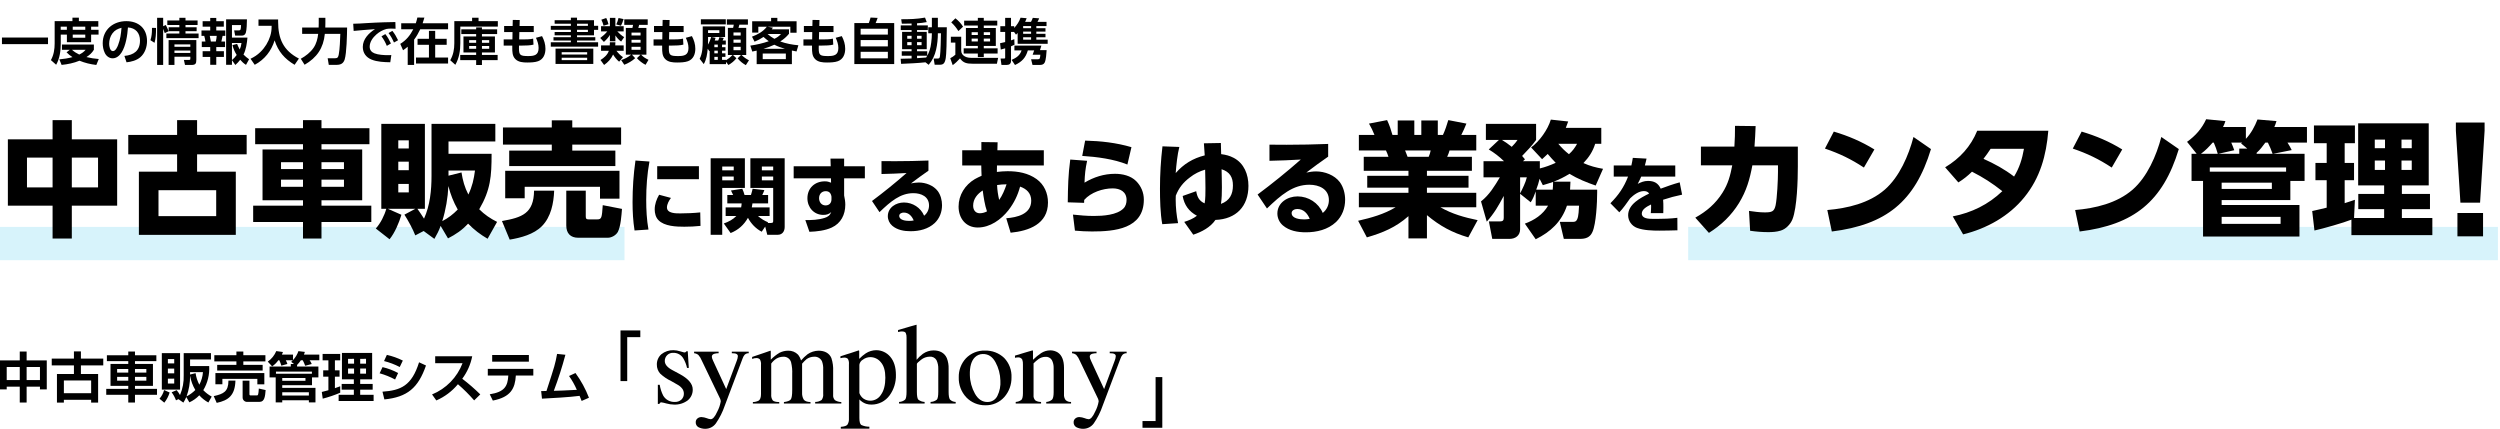 <svg width="1201" height="206" viewBox="0 0 1201 206" fill="none" xmlns="http://www.w3.org/2000/svg">
<path d="M0.936 18.029H23.064V21.197H0.936V18.029ZM26.256 10.157H34.8V8.501H37.896V10.157H47.232V12.797H43.776V14.309H47.352V16.613H43.776V20.261H32.136V16.613H29.184V21.029C29.184 24.413 28.68 28.133 26.976 31.109L24.456 28.877C25.824 26.429 26.256 23.669 26.256 20.885V10.157ZM32.112 12.797H29.16V14.309H32.112V12.797ZM40.968 12.797H34.944V14.309H40.968V12.797ZM40.968 16.613H34.944V18.125H40.968V16.613ZM33.552 23.909H29.76V21.389H45.096V23.909C44.16 25.469 43.032 26.453 41.52 27.413C43.536 27.917 45.384 28.181 47.448 28.349L46.272 31.205C43.416 30.869 40.848 30.245 38.184 29.165C35.448 30.293 32.52 30.893 29.592 31.181L28.512 28.517C30.72 28.325 32.688 28.013 34.824 27.437C33.72 26.717 32.88 26.093 31.968 25.133L33.552 23.909ZM34.56 23.909C35.664 24.893 36.744 25.565 38.064 26.213C39.36 25.565 40.2 25.013 41.136 23.909H34.56ZM60.792 29.933L59.76 26.861C64.32 26.429 67.248 24.365 67.248 19.493C67.248 15.821 65.136 13.421 61.464 13.181C61.224 16.877 60.432 22.013 58.416 25.181C57.456 26.693 56.016 28.013 54.096 28.013C52.488 28.013 51.072 26.933 50.376 25.493C49.656 24.029 49.344 22.397 49.344 20.765C49.344 14.237 54.408 10.157 60.672 10.157C66.6 10.157 70.632 13.685 70.632 19.733C70.632 22.589 69.624 25.613 67.392 27.509C65.568 29.045 63.096 29.693 60.792 29.933ZM58.368 13.349C56.496 13.877 55.176 14.453 53.976 16.085C52.944 17.501 52.44 19.301 52.44 21.053C52.44 22.157 52.8 24.557 54.24 24.557C55.512 24.557 56.352 22.637 56.736 21.629C57.816 18.797 58.128 16.325 58.368 13.349ZM78.384 13.829V31.205H75.48V8.549H78.384V12.605L79.632 12.005C80.16 12.941 80.616 13.997 81 15.005L79.152 15.917C78.912 15.125 78.696 14.573 78.384 13.829ZM86.16 8.549H89.112V9.821H94.92V12.005H89.112V13.109H94.464V14.981H89.112V16.109H95.4V18.317H79.92V16.109H86.16V14.981H81.024V13.109H86.16V12.005H80.376V9.821H86.16V8.549ZM73.008 13.373L74.952 13.421V14.045C74.952 16.109 74.832 18.605 74.232 20.573L72.264 19.301C72.84 17.621 73.008 15.845 73.008 14.069V13.373ZM94.32 19.253V28.661C94.32 30.653 93.912 31.205 91.824 31.205H88.872L88.344 28.781H90.864C91.44 28.781 91.44 28.541 91.44 28.061V27.245H83.808V31.205H81V19.253H94.32ZM91.44 21.341H83.808V22.469H91.44V21.341ZM91.44 24.269H83.808V25.421H91.44V24.269ZM100.992 8.621H103.896V10.181H107.52V12.821H103.896V14.621H108.24V17.237H106.944C106.752 18.197 106.584 19.013 106.344 19.949H108.12V22.613H103.896V24.605H107.568V27.341H103.896V31.133H100.992V27.341H97.344V24.605H100.992V22.613H96.936V19.949H98.688C98.568 19.085 98.376 18.077 98.112 17.237H96.792V14.621H100.992V12.821H97.344V10.181H100.992V8.621ZM111.432 28.901V31.133H108.624V9.293H118.632C118.632 10.661 118.512 14.621 118.08 15.773C117.744 16.685 117.12 17.117 116.136 17.117H112.968L112.488 14.597H114.744C115.56 14.597 115.728 14.333 115.8 12.029H111.432V18.077H118.872C118.656 20.669 118.176 23.909 116.976 26.213C117.816 27.077 118.68 27.773 119.664 28.469L118.176 31.157C117.072 30.461 116.256 29.717 115.392 28.709C114.696 29.669 113.928 30.413 113.064 31.205L111.432 28.901ZM104.112 17.237H100.776C100.968 18.149 101.16 19.037 101.304 19.949H103.68C103.896 19.061 104.04 18.149 104.112 17.237ZM111.432 28.853C112.368 28.061 112.992 27.413 113.712 26.405C112.728 24.845 112.128 23.453 111.672 21.677L113.904 21.101C114.288 22.037 114.672 22.877 115.176 23.789C115.632 22.685 115.872 21.845 116.016 20.645H111.432V28.853ZM124.176 9.341H133.608V10.373C133.608 18.581 136.056 24.245 143.592 28.133L141.528 31.133C136.728 28.277 133.632 24.749 131.928 19.397C130.296 24.557 127.152 28.565 122.376 31.133L120.36 28.229C122.208 27.317 123.576 26.453 125.088 24.989C127.272 22.877 128.904 20.213 129.816 17.309C130.344 15.605 130.488 14.309 130.488 12.389H124.176V9.341ZM152.856 16.277H145.152V13.229H153.072C153.12 12.533 153.12 11.861 153.12 11.165V8.549H156.312V11.237C156.312 11.885 156.288 12.557 156.264 13.229H166.752C166.704 16.781 166.536 25.493 165.576 28.589C164.952 30.533 163.632 31.157 161.664 31.157H157.944L157.416 27.989H160.944C162.216 27.989 162.48 27.485 162.744 26.141C163.224 23.669 163.416 18.917 163.488 16.277H156.048C155.376 23.117 152.232 27.677 146.328 31.109L144.504 28.229C146.88 26.885 149.088 25.229 150.648 22.949C151.992 20.981 152.592 18.605 152.856 16.277ZM169.68 11.405C171.864 11.405 174.024 11.213 176.184 11.093C178.944 10.949 181.704 10.781 184.464 10.709C186.288 10.661 188.112 10.637 189.936 10.589L190.032 13.805C189.312 13.781 188.592 13.733 187.872 13.733C187.08 13.733 186.48 13.781 185.688 13.901C183.792 14.405 182.304 15.269 180.816 16.541C179.112 18.053 177.6 20.093 177.6 22.445C177.6 24.005 178.464 25.061 179.88 25.613C181.728 26.357 184.464 26.501 186.432 26.501C186.96 26.501 187.464 26.477 187.992 26.453L187.488 29.909C184.56 29.861 181.224 29.741 178.464 28.613C175.848 27.533 174.288 25.421 174.288 22.541C174.288 18.797 177.168 15.893 180.144 13.997C178.296 14.117 176.472 14.285 174.624 14.429C173.04 14.549 171.48 14.669 169.896 14.861L169.68 11.405ZM186.648 15.869L188.496 14.837C189.672 16.277 190.416 17.669 191.232 19.325L189.264 20.429C188.472 18.629 187.824 17.453 186.648 15.869ZM183.264 17.453L185.112 16.373C186.24 17.765 187.032 19.277 187.8 20.885L185.832 22.037C185.088 20.261 184.416 19.013 183.264 17.453ZM195.864 22.445C195.096 23.093 194.472 23.573 193.632 24.149L192.288 21.077C195.168 19.301 196.992 17.021 198.552 14.045H192.744V11.165H199.752C200.088 10.229 200.28 9.389 200.496 8.429L203.88 8.453C203.64 9.365 203.352 10.277 203.04 11.165H215.256V14.045H201.888C201.048 15.797 200.112 17.501 198.936 19.061V31.205H195.864V22.445ZM214.584 18.653V21.509H209.064V27.653H215.256V30.533H199.848V27.653H206.064V21.509H200.592V18.653H206.064V14.837H209.064V18.653H214.584ZM239.16 12.773H221.136V20.765C221.136 24.365 220.56 27.989 218.736 31.133L216.288 28.925C217.776 26.405 218.256 23.645 218.256 20.741V10.157H226.8V8.525H229.896V10.157H239.16V12.773ZM238.824 14.093V16.373H231.528V17.525H237.768V25.205H231.528V26.405H239.064V28.877H231.528V31.229H228.744V28.877H221.088V26.405H228.744V25.205H222.648V17.525H228.744V16.373H221.616V14.093H228.744V13.157H231.528V14.093H238.824ZM228.744 19.277H225.384V20.573H228.744V19.277ZM235.008 19.277H231.528V20.573H235.008V19.277ZM228.744 22.109H225.384V23.429H228.744V22.109ZM235.008 22.109H231.528V23.429H235.008V22.109ZM249.6 12.485H256.416V15.389H249.504L249.408 18.941H250.848C252.408 18.941 254.664 18.941 256.128 18.557L256.296 21.437C254.904 21.845 252.384 21.893 250.896 21.893H249.336C249.312 22.301 249.312 22.733 249.312 23.165C249.312 26.477 249.888 26.933 253.704 26.933C256.68 26.933 258.744 26.525 258.744 23.021C258.744 21.317 258.168 19.685 257.472 18.149L260.4 17.357C261.408 19.277 262.032 21.221 262.032 23.429C262.032 26.021 261.096 28.445 258.504 29.405C257.04 29.957 254.856 30.029 253.296 30.029C251.28 30.029 249.072 29.885 247.584 28.397C246.12 26.933 246.096 24.893 246.096 22.949V21.893H241.968V18.941H246.168L246.216 15.389H242.184V12.485H246.264L246.336 9.581L249.672 9.605L249.6 12.485ZM266.448 9.701H274.248V8.477H277.2V9.701H285.36V12.389H287.352V14.357H285.36V16.973H277.2V17.861H285.984V19.469H277.2V20.309H287.328V22.421H264.6V20.309H274.248V19.469H265.896V17.861H274.248V16.973H266.448V15.365H274.248V14.309H264.6V12.413H274.248V11.405H266.448V9.701ZM282.432 11.405H277.2V12.437H282.432V11.405ZM282.432 14.309H277.2V15.365H282.432V14.309ZM266.88 23.357H285.024V30.725H266.88V23.357ZM269.832 25.085V26.189H282.072V25.085H269.832ZM269.832 27.725V28.901H282.072V27.725H269.832ZM292.992 16.781C292.176 18.149 291.288 19.085 290.112 20.141L288.36 18.245C289.632 17.309 290.76 16.325 291.744 15.077H288.744V12.581H292.992V8.573H295.632V12.581H299.616V15.077H296.544C297.528 16.133 298.608 17.093 299.856 17.837L298.392 19.973C297.24 19.157 296.424 18.197 295.632 17.021V19.829H292.992V16.781ZM291.24 8.645C291.72 9.629 292.08 10.589 292.32 11.645L289.944 12.365C289.632 11.141 289.416 10.589 288.888 9.461L291.24 8.645ZM299.568 9.173C299.208 10.301 298.872 11.333 298.32 12.365L296.064 11.741C296.544 10.685 296.88 9.773 297.144 8.645L299.568 9.173ZM303.192 26.261H300.648V13.421H303.816C303.96 12.893 304.032 12.485 304.128 11.933H299.904V9.293H311.16V11.933H307.056C306.936 12.437 306.816 12.941 306.648 13.421H310.536V26.261H307.992C309.168 27.509 310.032 27.989 311.544 28.733L310.128 31.133C308.832 30.557 306.888 29.021 305.976 27.941L307.728 26.261H303.576L305.136 27.941C303.72 29.285 301.728 30.413 299.904 31.109L298.416 28.877C300.096 28.301 301.848 27.437 303.192 26.261ZM307.728 15.677H303.384V17.045H307.728V15.677ZM307.728 19.109H303.384V20.501H307.728V19.109ZM294.528 26.189C293.568 28.325 292.104 29.885 290.208 31.205L288.48 28.829C290.184 27.773 291.864 26.357 292.488 24.389H288.744V21.821H292.92C292.968 21.317 292.992 20.813 292.992 20.309H295.632C295.632 20.813 295.608 21.317 295.56 21.821H299.616V24.389H296.136C297.024 25.565 298.032 26.645 299.28 27.461L297.432 29.645C296.28 28.685 295.32 27.485 294.528 26.189ZM307.728 22.493H303.384V23.933H307.728V22.493ZM321.6 12.485H328.416V15.389H321.504L321.408 18.941H322.848C324.408 18.941 326.664 18.941 328.128 18.557L328.296 21.437C326.904 21.845 324.384 21.893 322.896 21.893H321.336C321.312 22.301 321.312 22.733 321.312 23.165C321.312 26.477 321.888 26.933 325.704 26.933C328.68 26.933 330.744 26.525 330.744 23.021C330.744 21.317 330.168 19.685 329.472 18.149L332.4 17.357C333.408 19.277 334.032 21.221 334.032 23.429C334.032 26.021 333.096 28.445 330.504 29.405C329.04 29.957 326.856 30.029 325.296 30.029C323.28 30.029 321.072 29.885 319.584 28.397C318.12 26.933 318.096 24.893 318.096 22.949V21.893H313.968V18.941H318.168L318.216 15.389H314.184V12.485H318.264L318.336 9.581L321.672 9.605L321.6 12.485ZM336.696 9.269H348.672V11.717H336.696V9.269ZM343.368 19.469H345.024C345.312 18.821 345.408 18.557 345.6 17.861L347.712 18.221C347.544 18.653 347.352 19.061 347.136 19.469H348.672V21.413H346.872V22.661H348.504V24.341H346.872V25.613H348.504V27.317H346.872V28.757H348.768V28.949C350.064 28.157 350.856 27.533 351.912 26.429H349.68V13.397H352.176C352.344 12.821 352.416 12.437 352.488 11.861H349.176V9.293H359.304V11.861H355.2C355.08 12.389 354.936 12.893 354.768 13.397H358.488V26.429H356.256C357.36 27.485 358.416 28.301 359.808 28.949L358.296 31.301C356.568 30.317 355.656 29.501 354.336 28.037L355.968 26.429H352.128L353.784 27.989C352.608 29.405 351.528 30.293 349.944 31.229L348.768 29.693V30.821H340.92V24.413C340.872 24.485 340.824 24.533 340.776 24.605L339.984 23.405C339.744 25.949 339.408 28.541 338.088 30.797L336.12 28.253C337.512 25.517 337.584 22.445 337.584 19.445V12.677H348.336V17.765H341.688L343.752 18.173C343.632 18.605 343.512 19.037 343.368 19.469ZM345.576 14.501H340.152V15.869H345.576V14.501ZM355.824 15.605H352.368V17.069H355.824V15.605ZM341.664 17.765H340.152V19.517C340.152 20.141 340.128 20.789 340.104 21.437C340.824 20.237 341.256 19.085 341.664 17.765ZM355.824 19.037H352.368V20.525H355.824V19.037ZM344.832 21.413H343.176V22.661H344.832V21.413ZM355.824 22.493H352.368V24.125H355.824V22.493ZM344.832 24.341H343.176V25.613H344.832V24.341ZM344.832 27.317H343.176V28.757H344.832V27.317ZM374.832 19.925C377.664 20.933 380.544 21.485 383.544 21.749L382.656 24.725C381.912 24.581 381.144 24.437 380.424 24.269V30.821H363.504V24.317C362.808 24.461 362.088 24.629 361.392 24.773L360.456 21.917C363.456 21.485 366.432 20.813 369.312 19.805C368.424 19.157 367.608 18.461 366.792 17.741C365.28 18.749 364.152 19.325 362.496 20.021L361.248 17.621C363.984 16.589 366.576 15.221 368.376 12.845H364.296V15.653H361.344V10.229H370.44V8.573H373.44V10.229H382.68V15.725H379.68V12.845H368.736L371.328 13.301C371.136 13.565 370.944 13.829 370.728 14.093H379.032V16.229C377.808 17.717 376.464 18.869 374.832 19.925ZM372.024 18.653C373.344 18.005 374.184 17.429 375.192 16.349H368.76C369.816 17.285 370.752 17.957 372.024 18.653ZM372 21.485C370.464 22.229 368.4 22.973 366.744 23.453H377.112C375.288 22.901 373.704 22.373 372 21.485ZM377.52 25.733H366.408V28.421H377.52V25.733ZM393.6 12.485H400.416V15.389H393.504L393.408 18.941H394.848C396.408 18.941 398.664 18.941 400.128 18.557L400.296 21.437C398.904 21.845 396.384 21.893 394.896 21.893H393.336C393.312 22.301 393.312 22.733 393.312 23.165C393.312 26.477 393.888 26.933 397.704 26.933C400.68 26.933 402.744 26.525 402.744 23.021C402.744 21.317 402.168 19.685 401.472 18.149L404.4 17.357C405.408 19.277 406.032 21.221 406.032 23.429C406.032 26.021 405.096 28.445 402.504 29.405C401.04 29.957 398.856 30.029 397.296 30.029C395.28 30.029 393.072 29.885 391.584 28.397C390.12 26.933 390.096 24.893 390.096 22.949V21.893H385.968V18.941H390.168L390.216 15.389H386.184V12.485H390.264L390.336 9.581L393.672 9.605L393.6 12.485ZM410.424 11.069H417.384C417.72 10.181 417.96 9.341 418.224 8.429L421.608 8.597C421.392 9.269 420.96 10.469 420.648 11.069H429.576V30.773H410.424V11.069ZM426.528 13.805H413.448V16.637H426.528V13.805ZM426.528 19.253H413.448V22.277H426.528V19.253ZM426.528 24.893H413.448V28.013H426.528V24.893ZM444.6 29.933C440.712 30.341 436.8 30.509 432.888 30.677L432.672 28.205H433.512C435 28.205 436.464 28.133 437.928 28.085V26.765H433.2V24.629H437.928V23.645H433.368V15.317H437.928V14.429H432.72V12.197H437.928V11.309C436.656 11.357 435.384 11.381 434.112 11.381H433.248L432.936 9.245C436.92 9.245 440.448 9.173 444.384 8.453L445.2 10.613C443.664 10.949 442.104 11.093 440.544 11.189V12.197H445.728V14.429H440.544V15.317H445.2V23.645H440.544V24.629H445.44V26.765H440.544V27.941C442.008 27.821 443.472 27.773 444.936 27.629C446.448 25.253 447.024 23.237 447.36 20.477C447.552 18.989 447.672 17.501 447.672 15.989H445.944V13.085H447.672V8.549H450.552V13.085H454.848C454.848 16.109 454.752 19.157 454.704 22.205C454.68 23.429 454.632 24.653 454.536 25.877C454.44 27.173 454.344 28.685 453.792 29.861C453.288 30.917 452.448 31.109 451.368 31.109H449.016L448.536 28.133H450.384C451.32 28.133 451.416 27.797 451.56 26.957C451.848 25.253 452.016 18.101 452.04 15.989H450.552C450.552 18.605 450.288 21.269 449.712 23.813C449.112 26.501 447.936 29.045 446.136 31.133L444.6 29.933ZM437.928 17.189H435.84V18.605H437.928V17.189ZM442.728 17.189H440.544V18.605H442.728V17.189ZM437.928 20.237H435.84V21.701H437.928V20.237ZM442.728 20.237H440.544V21.701H442.728V20.237ZM463.176 9.917H469.752V8.573H472.608V9.917H479.088V12.269H472.608V13.445H478.392V22.061H472.608V23.213H479.256V25.709H472.608V27.413H469.752V25.709H462.96V23.213H469.752V22.061H464.016V13.445H469.752V12.269H463.176V9.917ZM458.976 8.789C460.416 9.893 461.688 11.261 462.648 12.821L460.416 14.933C459.408 13.325 458.376 12.029 456.984 10.757L458.976 8.789ZM469.752 15.461H466.776V16.805H469.752V15.461ZM475.632 15.461H472.608V16.805H475.632V15.461ZM478.92 30.605H467.184C464.592 30.605 462.792 30.317 461.184 28.061C460.248 29.141 458.832 30.485 457.68 31.301L456.504 27.965C457.344 27.533 458.28 26.933 458.952 26.285V20.453H456.792V17.645H461.76V24.245C461.76 25.565 462.384 26.501 463.536 27.125C464.616 27.701 465.72 27.797 466.92 27.797H479.496L478.92 30.605ZM469.752 18.557H466.776V19.925H469.752V18.557ZM475.632 18.557H472.608V19.925H475.632V18.557ZM482.88 20.213V15.341H480.552V12.581H482.88V8.573H485.688V12.581H487.224V13.445C488.592 11.933 489.6 10.445 490.272 8.501L493.2 8.741C492.984 9.341 492.768 9.917 492.48 10.493H495.288C495.6 9.989 495.96 9.149 496.152 8.573L499.224 8.813C498.984 9.389 498.72 9.965 498.408 10.493H502.752V12.509H497.856V13.541H502.248V15.197H497.856V16.253H502.248V17.909H497.856V19.061H503.304V21.029H488.88V15.845C488.616 16.133 488.352 16.397 488.088 16.661L487.152 15.341H485.688V19.397C486.216 19.205 486.744 19.013 487.272 18.821L487.368 21.485C486.816 21.773 486.264 22.013 485.688 22.253V29.333C485.688 30.557 484.896 31.181 483.744 31.181H481.104L480.672 28.109H482.376C482.832 28.109 482.88 27.989 482.88 27.581V23.213C482.184 23.429 481.464 23.621 480.768 23.813L480.432 20.765C481.248 20.597 482.088 20.429 482.88 20.213ZM495.336 12.509H491.52V13.541H495.336V12.509ZM495.336 15.197H491.52V16.253H495.336V15.197ZM495.336 17.909H491.52V19.061H495.336V17.909ZM500.28 21.917L499.608 24.077H502.8C502.68 25.661 502.536 28.685 501.864 30.053C501.456 30.869 500.64 31.181 499.752 31.181H496.008L495.336 28.469H498.624C499.584 28.469 499.632 27.965 499.776 26.309H496.08L496.824 24.197H493.776C492.768 27.749 490.92 29.669 487.608 31.229L485.976 28.781C488.232 27.773 489.984 26.645 490.776 24.197H487.32V21.917H500.28Z" fill="black"/>
<path opacity="0.2" d="M1200 109H811V125H1200V109Z" fill="#38C6ED"/>
<path opacity="0.2" d="M300 109H0V125H300V109Z" fill="#38C6ED"/>
<path d="M3.78 66.937H25.26V57.697H34.5V66.937H56.28V98.797H34.5V114.577H25.26V98.797H3.78V66.937ZM25.26 75.697H12.96V90.037H25.26V75.697ZM47.1 75.697H34.5V90.037H47.1V75.697ZM61.62 64.837H85.08V57.697H94.68V64.837H118.5V74.137H94.68V82.477H113.28V112.837H66.72V82.477H85.08V74.137H61.62V64.837ZM76.14 91.357V103.837H103.86V91.357H76.14ZM177.48 69.277H154.44V71.797H174V96.217H154.44V98.797H178.38V106.657H154.44V114.577H145.56V106.657H121.62V98.797H145.56V96.217H126.12V71.797H145.56V69.277H122.58V61.597H145.56V57.697H154.44V61.597H177.48V69.277ZM145.56 77.917H135V81.217H145.56V77.917ZM165.24 77.917H154.44V81.217H165.24V77.917ZM145.56 86.317H135V89.737H145.56V86.317ZM165.24 86.317H154.44V89.737H165.24V86.317ZM203.52 110.977L199.5 113.077C198.36 110.077 196.02 105.817 194.28 103.117L199.56 100.297H186.3L192.84 103.177C191.7 107.017 189.66 111.877 187.14 114.937L180.54 109.777C182.82 107.257 184.68 103.537 185.58 100.297H183.18V59.497H204.12V100.297H200.52C201.6 101.857 202.68 103.417 203.7 105.037C206.58 98.737 207.3 91.357 207.3 84.457V59.497H237.96V67.957H215.46V73.897H236.16C236.16 84.697 235.68 91.177 230.22 100.537C232.8 103.117 235.56 104.977 238.8 106.597L234.24 114.697C230.64 112.597 227.82 110.437 224.88 107.437C222 110.557 218.94 112.597 215.22 114.517L211.68 108.517C210.84 110.857 209.88 112.657 208.68 114.757L203.52 110.977ZM196.38 67.417H191.34V71.317H196.38V67.417ZM196.38 77.677H191.34V81.757H196.38V77.677ZM215.46 81.937V84.397L221.7 82.837C222.3 86.677 223.2 89.977 225 93.457C226.86 89.617 227.64 86.077 228.18 81.937H215.46ZM196.38 88.357H191.34V92.437H196.38V88.357ZM215.4 89.377C215.16 94.897 214.14 100.897 212.46 106.237C215.34 104.737 217.62 102.997 219.9 100.657C217.86 97.057 216.42 93.397 215.4 89.377ZM241.62 61.237H265.08V57.817H274.92V61.237H298.38V69.457H274.92V72.337H295.62V79.777H244.62V72.337H265.08V69.457H241.62V61.237ZM242.7 82.057H297.6V95.437H288.24V89.737H252.06V95.257H242.7V82.057ZM266.22 91.597C265.98 97.597 264.72 104.197 260.34 108.637C256.44 112.597 250.2 114.217 244.86 115.117L241.14 106.177C250.74 104.497 256.44 102.577 256.56 91.597H266.22ZM298.8 100.357C298.56 103.417 298.2 108.757 296.82 111.397C295.92 113.017 293.82 114.217 291.96 114.217H277.8C274.02 114.217 272.04 112.057 272.04 108.337V91.597H281.4V103.837C281.4 104.977 281.58 105.397 282.78 105.397H286.86C289.08 105.397 289.14 104.557 289.56 98.557L298.8 100.357Z" fill="black"/>
<path d="M305.28 77.117L312 77.597C310.88 83.637 310.44 89.837 310.44 95.997C310.44 100.757 310.68 105.557 311.52 110.277L304.84 110.717C304.12 106.197 303.88 101.677 303.88 97.117C303.88 90.437 304.32 83.757 305.28 77.117ZM315.72 79.837H335.76V86.077H315.72V79.837ZM316.64 93.557L322.32 95.077C321.4 96.317 320.4 98.077 320.4 99.637C320.4 102.557 324.72 102.517 326.8 102.517C329.72 102.517 333.52 102.357 336.4 102.037L336.52 108.517C333.92 108.797 331.32 108.917 328.76 108.917C324.88 108.917 319.16 108.717 316.32 105.757C315 104.437 314.52 102.437 314.52 100.597C314.52 98.117 315.4 95.717 316.64 93.557ZM359.32 104.637C357.32 108.117 354.72 110.437 351 111.957L347.72 107.357C350 106.557 352.08 105.477 353.76 103.757H348.6V99.637H356.04C356.2 98.917 356.24 98.437 356.28 97.717H349.4V93.677H352.2C351.88 92.957 351.52 92.237 351.16 91.517L356.6 90.677C357.04 91.637 357.4 92.637 357.68 93.677H360.76C361.08 92.677 361.32 91.677 361.56 90.677L367.2 91.317C366.92 92.117 366.56 92.917 366.2 93.677H369V97.717H361.48C361.4 98.397 361.32 98.957 361.16 99.637H369.72V103.757H364.12C365.56 105.077 367.2 106.037 369 106.797L368.8 107.117H370.36C371.44 107.117 371.44 106.717 371.44 105.917V90.277H360.48V76.037H376.96V109.037C376.96 111.117 375.84 112.797 373.6 112.797H368.6L367.6 108.837L365.92 111.317C363.08 109.837 360.8 107.437 359.32 104.637ZM341.4 76.037H357.84V90.277H346.96V112.797H341.4V76.037ZM371.44 79.997H366V81.837H371.44V79.997ZM352.48 79.997H346.96V81.837H352.48V79.997ZM371.44 84.797H366V86.637H371.44V84.797ZM352.48 84.797H346.96V86.637H352.48V84.797ZM405.52 79.877H415.48V85.677H405.52V93.917C405.84 95.437 406.08 96.837 406.08 98.357C406.08 103.117 404 107.277 399.56 109.317C396.36 110.797 392.32 111.237 388.84 111.357L386.88 105.717C390 105.757 393.16 105.637 396.16 104.677C397.72 104.197 398.76 103.437 399.32 101.877C398.2 102.917 397.04 103.237 395.52 103.237C391 103.237 387.88 99.637 387.88 95.237C387.88 90.357 391.44 87.117 396.24 87.117C397.44 87.117 398.12 87.317 399.24 87.757L399.2 85.677H381.28V79.877H399.08L398.96 76.197H405.52V79.877ZM399.44 94.477C399.2 92.877 398.4 91.837 396.68 91.837C394.72 91.837 393.48 93.277 393.48 95.197C393.48 97.037 394.6 98.677 396.6 98.677C398.36 98.677 399.44 97.517 399.44 95.757V94.477ZM423.469 77.397C425.629 77.397 427.829 77.437 430.029 77.437C435.349 77.437 440.709 77.317 446.029 77.117V81.997C443.149 83.957 440.389 86.037 437.629 88.117C438.869 87.877 440.109 87.677 441.389 87.677C444.709 87.677 448.469 89.077 450.509 91.797C451.909 93.717 452.549 96.197 452.549 98.557C452.549 101.797 451.429 104.837 449.069 107.117C445.909 110.077 441.629 111.077 437.429 111.077C434.309 111.077 431.069 110.517 428.629 108.437C427.309 107.317 426.509 105.597 426.509 103.877C426.509 99.677 430.429 97.277 434.269 97.277C438.429 97.277 442.309 99.757 443.949 103.637C445.469 102.437 446.309 100.637 446.309 98.717C446.309 94.437 442.549 92.797 438.789 92.797C432.509 92.797 427.869 96.757 422.509 101.917L418.909 96.557C424.589 92.317 430.149 87.837 435.509 83.117C431.469 83.357 427.469 83.517 423.469 83.597V77.397ZM438.949 105.917C438.069 103.837 436.589 102.117 434.149 102.117C433.229 102.117 431.989 102.597 431.989 103.677C431.989 105.837 435.229 106.117 436.789 106.117C437.549 106.117 438.229 106.037 438.949 105.917Z" fill="black"/>
<path d="M478.95 79.497C478.9 80.497 478.9 81.547 478.9 82.597C480.65 82.397 482.3 82.247 484.05 82.247C489 82.247 493.9 83.097 498 86.047C501.65 88.697 503.45 92.847 503.45 97.297C503.45 107.647 494.25 110.947 485.5 111.797L483.4 104.847C488.6 104.447 495.4 102.897 495.4 96.397C495.4 92.847 493.2 90.747 490.05 89.647C488.9 93.897 487.15 97.497 484.45 100.997C480.9 105.497 475.65 109.297 469.7 109.297C463.9 109.297 460.5 104.797 460.5 99.247C460.5 93.697 463.6 88.847 468.3 86.047C469.35 85.447 470.45 84.947 471.55 84.447C471.5 82.797 471.4 81.147 471.4 79.497H462.25V72.197H471.45V68.247L479.25 68.347L479.15 72.197H501.45V79.497H478.95ZM480 96.047C481.55 93.897 482.7 91.097 483.55 88.547C481.9 88.547 480.65 88.647 479 88.897C479.1 91.497 479.45 93.597 480 96.047ZM474.15 101.547C473.1 98.597 472.5 94.597 472.1 91.497C469.55 93.147 467.5 95.547 467.5 98.797C467.5 100.797 468.55 102.447 470.7 102.447C471.95 102.447 473.1 102.097 474.15 101.547ZM521.3 67.547C528.9 67.747 536.2 68.547 543.55 70.697L541.6 79.047C535.1 76.397 526.9 75.347 519.9 74.897L521.3 67.547ZM514.15 76.647L522.25 77.247C521.4 81.197 521.15 83.697 521 87.747C525.5 85.047 530.4 83.497 535.65 83.497C539.25 83.497 543.2 84.397 545.8 86.997C548.2 89.397 549.5 92.547 549.5 95.897C549.5 109.997 535.4 111.197 524.6 111.197C521.85 111.197 519.15 111.047 516.4 110.797L515.45 103.097C518.75 103.447 522.1 103.747 525.45 103.747C529.8 103.747 536.6 103.347 539.75 100.097C540.8 99.047 541.2 97.497 541.2 96.047C541.2 92.097 538.1 90.497 534.55 90.497C529.8 90.497 524.05 92.397 520.85 96.047C520.85 96.497 520.85 96.997 520.8 97.447L512.95 97.197C513.05 89.747 513.15 84.097 514.15 76.647ZM578.7 97.697C579.1 95.897 579.1 92.297 579.1 90.347C579.1 87.397 579 84.447 578.95 81.497C576.3 82.247 573.8 83.497 571.6 85.247C568.4 87.647 566.3 90.297 564.85 93.997C564.85 94.647 564.8 95.247 564.8 95.847C564.8 99.647 565.2 103.497 565.95 107.197L558.35 107.697C557.4 102.547 557.25 95.847 557.25 90.547C557.25 83.797 557.65 76.997 558.45 70.297L566.55 70.597C565.6 74.297 565.1 79.297 564.8 83.147C568.6 78.797 573.1 76.047 578.75 74.647C578.65 72.697 578.5 70.747 578.35 68.847L586.5 68.697C586.55 70.497 586.6 72.297 586.65 74.047C588.9 74.347 590.7 74.797 592.7 75.847C597.7 78.497 599.75 83.847 599.75 89.297C599.75 99.147 593.8 105.297 583.9 105.647C581.45 109.247 577.3 111.397 573.25 112.747L568.9 106.597C571 105.947 573.25 105.047 575 103.647C571.1 101.547 568.9 98.447 568.15 94.147L574.65 91.847C575.15 94.597 576 96.497 578.7 97.697ZM586.55 97.947C590.7 96.447 592.3 93.347 592.3 89.097C592.3 85.097 590.75 82.547 586.85 81.297C586.9 84.247 587 87.147 587 90.047C587 92.697 586.95 95.347 586.55 97.947ZM609.85 69.497C612.55 69.497 615.3 69.547 618.05 69.547C624.7 69.547 631.4 69.397 638.05 69.147V75.247C634.45 77.697 631 80.297 627.55 82.897C629.1 82.597 630.65 82.347 632.25 82.347C636.4 82.347 641.1 84.097 643.65 87.497C645.4 89.897 646.2 92.997 646.2 95.947C646.2 99.997 644.8 103.797 641.85 106.647C637.9 110.347 632.55 111.597 627.3 111.597C623.4 111.597 619.35 110.897 616.3 108.297C614.65 106.897 613.65 104.747 613.65 102.597C613.65 97.347 618.55 94.347 623.35 94.347C628.55 94.347 633.4 97.447 635.45 102.297C637.35 100.797 638.4 98.547 638.4 96.147C638.4 90.797 633.7 88.747 629 88.747C621.15 88.747 615.35 93.697 608.65 100.147L604.15 93.447C611.25 88.147 618.2 82.547 624.9 76.647C619.85 76.947 614.85 77.147 609.85 77.247V69.497ZM629.2 105.147C628.1 102.547 626.25 100.397 623.2 100.397C622.05 100.397 620.5 100.997 620.5 102.347C620.5 105.047 624.55 105.397 626.5 105.397C627.45 105.397 628.3 105.297 629.2 105.147Z" fill="black"/>
<path d="M691.98 99.577C697.62 102.817 703.5 104.437 709.86 105.757L705.36 114.037C697.62 111.757 691.74 108.577 685.5 103.357V114.517H676.62V103.837C670.62 109.177 664.32 111.817 656.64 114.037L652.44 106.057C658.74 104.617 664.86 102.937 670.44 99.577H652.8V92.617H676.62V90.157H656.82V84.457H676.62V82.057H655.14V75.337H667.02C666.78 74.557 666.18 72.937 665.82 72.277H652.8V64.837H660.3C659.58 62.977 658.68 61.117 657.66 59.377L666.36 57.697C667.56 60.277 668.16 62.137 668.94 64.837H671.46V57.877H679.44V64.837H682.8V57.877H690.72V64.837H693.18C694.2 62.677 695.1 59.977 695.76 57.697L704.46 59.377C703.74 61.237 702.9 63.097 702 64.837H709.2V72.277H696.36C696.06 73.357 695.82 73.957 695.22 75.337H707.1V82.057H685.5V84.457H705.48V90.157H685.5V92.617H709.2V99.577H691.98ZM687.3 72.277H675C675.3 72.877 676.08 75.097 676.2 75.337H686.34C686.82 74.197 687.06 73.477 687.3 72.277ZM720.54 85.177H712.68V77.437H722.52C720.24 75.217 717.9 73.417 715.2 71.797L720.06 67.237H713.82V59.497H737.94V67.237C736.08 69.877 733.44 72.637 731.22 74.917C731.76 75.517 732.12 75.937 732.6 76.537L731.64 77.437H739.74V80.917C742.44 80.257 744.84 79.357 747.36 78.217C746.04 76.837 744.72 75.397 743.52 73.957C742.68 74.797 741.78 75.637 740.82 76.477L735.54 70.837C739.62 67.837 743.58 62.257 745.02 57.457L753.36 58.357C753 59.377 752.64 60.397 752.22 61.417H769.26V69.097H766.32C765.18 72.757 763.32 75.577 760.68 78.337C763.86 79.777 766.68 80.497 770.1 81.097L766.56 89.137C762.18 87.637 757.92 85.897 753.96 83.497C751.5 85.057 749.04 86.257 746.34 87.277H754.44C754.38 88.597 754.32 89.857 754.26 91.117H767.28V92.437C767.28 96.997 766.8 107.557 765 111.457C763.8 114.157 761.64 114.757 758.94 114.757H751.26L749.34 106.597H755.46C756.6 106.597 757.2 106.417 757.68 105.337C758.4 103.837 758.46 100.597 758.58 98.797H752.76C750.18 106.537 744.9 111.397 737.76 114.937L732.54 107.437C737.1 105.757 741.18 103.117 743.7 98.797H737.76V91.957C737.04 93.937 736.5 95.377 735.36 97.177L730.26 93.097V110.137C730.26 113.137 728.04 114.757 725.16 114.757H716.88L715.26 106.357H720.66C721.98 106.357 722.4 105.817 722.4 104.617V94.117C719.88 98.857 717.84 102.457 714.24 106.477L711.48 96.757C715.56 93.517 717.9 89.557 720.54 85.177ZM721.56 67.237C723.18 68.197 724.74 69.337 726.24 70.537C727.38 69.337 728.1 68.617 729 67.237H721.56ZM753.72 74.077C755.46 72.517 756.48 71.137 757.62 69.097H748.62C750.24 71.017 751.8 72.577 753.72 74.077ZM730.26 85.177V92.917C731.4 90.757 732.96 87.517 733.5 85.177H730.26ZM738 91.117H745.92C746.04 89.917 746.1 88.657 746.1 87.397C744.48 87.937 742.86 88.477 741.18 88.957L739.62 85.897C739.2 87.697 738.66 89.437 738 91.117Z" fill="black"/>
<path d="M790.2 79.477H804.8V84.837H788.44C787.92 86.077 787.4 87.117 786.76 88.317C788.44 87.517 789.76 86.917 791.68 86.917C794.6 86.917 796.56 87.917 797.8 90.637C800.8 89.517 803.84 88.437 806.92 87.597L808.08 93.517C804.8 94.197 802.12 94.917 798.96 95.957C799.08 97.237 799.08 98.477 799.08 99.757C799.08 100.637 799.08 101.517 799.04 102.397H793.04C793.12 101.317 793.2 100.277 793.2 99.237C793.2 98.917 793.2 98.557 793.16 98.237C790.92 99.317 788.72 100.637 788.72 102.597C788.72 104.957 791.8 105.157 794.28 105.157H795.8C799.04 105.157 802.52 105.037 805.8 104.637L805.84 110.637C802.96 110.717 800.12 110.797 797.24 110.797C793.84 110.797 789.6 110.677 786.4 109.477C783.88 108.517 782.16 106.117 782.16 103.397C782.16 98.077 788.12 95.037 792.24 92.997C791.72 92.077 790.72 91.797 789.72 91.797C787.24 91.797 784.8 93.637 783.12 95.277C781.72 97.277 779.56 100.357 777.92 101.997L773.64 97.637C777.52 93.757 780.12 89.997 782.12 84.837H775.24V79.477H783.72C784 78.277 784.2 77.077 784.4 75.837L791 76.197C790.76 77.277 790.52 78.397 790.2 79.477Z" fill="black"/>
<path d="M841.84 79.417C840.58 86.137 839.02 91.657 835.42 97.537C831.76 103.477 826.9 108.157 820.96 111.877L814.42 104.557C819.82 101.557 824.2 97.837 827.5 92.557C830.2 88.297 831.22 84.337 832.18 79.417H817.12V70.417H833.2C833.44 67.117 833.5 63.817 833.5 60.457L843.4 60.577C843.28 63.877 843.1 67.177 842.86 70.417H863.68V80.017C863.68 86.317 863.32 99.757 861.1 105.337C860.14 107.737 857.92 110.077 855.4 110.797C853.48 111.397 851.38 111.517 849.4 111.517C846.52 111.517 843.64 111.277 840.76 110.857L840.22 101.317C842.74 101.677 845.26 102.037 847.78 102.037C851.32 102.037 852.34 101.557 853 98.617C853.72 95.197 854.14 86.317 854.14 82.597V79.417H841.84ZM880.96 63.217C887.98 65.317 894.22 67.957 900.46 71.797L895.42 80.497C889.24 76.417 883.72 73.777 876.7 71.377L880.96 63.217ZM880 111.217L877.84 100.897C887.5 100.057 897.88 97.657 905.44 91.117C912.46 84.997 916.9 74.737 919.24 65.797L927.64 71.617C919.96 96.877 906.04 107.977 880 111.217ZM961.923 91.837C957.063 87.997 952.863 85.297 947.343 82.477C945.183 84.577 943.383 86.017 940.803 87.637L934.443 80.377C941.523 76.117 946.743 70.417 949.863 62.797H984.003C983.043 74.617 980.103 85.417 972.483 94.777C965.103 103.897 954.363 109.837 943.083 112.597L938.103 103.957C947.223 102.157 955.203 98.257 961.923 91.837ZM967.562 84.817C970.143 80.617 971.463 76.297 972.303 71.497H956.283C955.203 73.177 954.063 74.737 952.863 76.297C958.203 78.697 962.943 81.277 967.562 84.817ZM1000.02 63.217C1007.04 65.317 1013.28 67.957 1019.52 71.797L1014.48 80.497C1008.3 76.417 1002.78 73.777 995.763 71.377L1000.02 63.217ZM999.063 111.217L996.903 100.897C1006.56 100.057 1016.94 97.657 1024.5 91.117C1031.52 84.997 1035.96 74.737 1038.3 65.797L1046.7 71.617C1039.02 96.877 1025.1 107.977 999.063 111.217ZM1091.94 73.897H1107.12V86.917H1100.28V96.097H1067.28V98.497H1104.66V113.617H1058.34V86.917H1052.82V73.897H1055.28L1050.66 68.137C1054.68 65.257 1057.74 61.837 1059.84 57.277L1069.08 58.177C1068.72 59.377 1068.48 59.917 1067.94 60.997H1078.92V66.697C1081.44 64.057 1083.18 60.757 1084.5 57.397L1093.62 58.177C1093.32 59.257 1093.02 59.977 1092.6 60.997H1108.26V68.497H1098.9C1099.62 69.577 1100.4 70.957 1100.94 72.097L1091.94 73.897ZM1091.76 73.897C1091.1 72.037 1090.38 70.237 1089.48 68.497H1088.28C1086.96 70.297 1085.76 71.917 1084.08 73.417V73.897H1091.76ZM1079.58 71.377L1076.64 68.917C1076.76 68.737 1076.94 68.617 1077.12 68.497H1071.9C1072.26 69.217 1073.04 71.317 1073.34 72.157L1065.66 73.897H1075.74V71.377H1079.58ZM1065.42 73.897C1065.06 72.517 1064.1 69.757 1063.5 68.497H1062.96C1061.16 70.537 1059.54 72.277 1057.32 73.897H1065.42ZM1061.58 82.477H1098.24V80.437H1061.58V82.477ZM1067.28 87.757V90.757H1091.4V87.757H1067.28ZM1067.28 104.197V107.557H1095.6V104.197H1067.28ZM1129.62 105.517C1125.9 107.017 1115.94 109.837 1111.86 110.737L1110.78 101.377C1113.12 100.897 1115.4 100.297 1117.74 99.757V86.557H1112.34V78.277H1117.74V68.797H1111.62V60.277H1131.3V68.797H1126.38V78.277H1130.88V86.557H1126.38V97.597C1128 97.057 1129.68 96.577 1131.3 95.977L1130.88 104.737H1145.34V100.477H1132.92V93.157H1145.34V89.077H1132.86V59.257H1166.76V89.077H1153.86V93.157H1167.36V100.477H1153.86V104.737H1168.5V112.957H1129.62V105.517ZM1145.76 67.057H1140.84V71.197H1145.76V67.057ZM1158.6 67.057H1153.68V71.197H1158.6V67.057ZM1145.76 77.137H1140.84V81.637H1145.76V77.137ZM1158.6 77.137H1153.68V81.637H1158.6V77.137Z" fill="black"/>
<path d="M1181.98 97.357L1179.8 62.813V58.869H1193.6V62.813L1191.43 97.357H1181.98ZM1180.55 113.541V102.321H1192.86V113.541H1180.55Z" fill="black"/>
<path d="M316.027 184.846H316.927C317.209 186.659 317.775 188.416 318.604 190.053C319.166 191.015 319.978 191.806 320.955 192.342C321.932 192.877 323.037 193.136 324.15 193.092C325.325 193.156 326.478 192.751 327.355 191.966C327.745 191.59 328.052 191.137 328.255 190.635C328.458 190.132 328.552 189.593 328.532 189.052C328.525 188.268 328.29 187.504 327.855 186.852C327.227 185.993 326.411 185.288 325.469 184.793L322.432 183.058C320.482 182.145 318.691 180.927 317.126 179.45C316.087 178.267 315.526 176.74 315.552 175.167C315.526 174.227 315.707 173.293 316.082 172.43C316.457 171.568 317.017 170.799 317.722 170.177C319.376 168.849 321.45 168.157 323.569 168.226C324.644 168.246 325.709 168.428 326.729 168.768C327.362 168.993 328.009 169.175 328.667 169.313C328.908 169.329 329.149 169.282 329.367 169.177C329.528 169.066 329.659 168.916 329.747 168.742H330.396L330.896 176.749H330.054C329.71 175.151 329.112 173.619 328.282 172.211C327.796 171.36 327.087 170.658 326.231 170.18C325.376 169.703 324.406 169.467 323.427 169.5C322.899 169.471 322.371 169.551 321.875 169.735C321.379 169.919 320.927 170.203 320.545 170.569C320.164 170.936 319.862 171.376 319.658 171.864C319.455 172.352 319.353 172.877 319.361 173.406C319.361 175.068 320.608 176.551 323.103 177.853L326.682 179.777C330.533 181.877 332.789 184.315 332.789 187.098C332.814 188.095 332.611 189.085 332.196 189.991C331.781 190.898 331.165 191.699 330.394 192.332C328.494 193.749 326.162 194.467 323.794 194.364C322.549 194.34 321.311 194.158 320.112 193.822C319.315 193.58 318.5 193.398 317.675 193.28C317.463 193.279 317.259 193.361 317.107 193.509C316.943 193.665 316.815 193.855 316.729 194.065H316.023L316.027 184.846Z" fill="black"/>
<path d="M333.447 168.933H345.221V169.692C344.544 169.679 343.868 169.763 343.215 169.942C342.383 170.182 341.967 170.653 341.967 171.356C341.969 171.625 342.014 171.892 342.102 172.147C342.193 172.414 342.355 172.817 342.591 173.354L348.868 186.927L353.968 173.248C354.104 172.924 354.212 172.589 354.292 172.248C354.383 171.902 354.442 171.548 354.468 171.192C354.484 170.989 354.448 170.786 354.362 170.601C354.277 170.417 354.146 170.258 353.981 170.139C353.607 169.901 353.176 169.766 352.733 169.75L351.561 169.694V168.935H359.681V169.694C359.311 169.674 358.941 169.734 358.596 169.869C358.251 170.004 357.939 170.211 357.681 170.477C357.254 171.01 356.928 171.618 356.719 172.269L348.179 194.883C347.158 197.894 345.725 200.75 343.922 203.37C343.339 204.19 342.566 204.858 341.669 205.316C340.772 205.774 339.778 206.008 338.771 206C337.655 206.004 336.554 205.744 335.559 205.24C335.132 205.005 334.78 204.654 334.545 204.227C334.309 203.8 334.2 203.314 334.23 202.828C334.221 202.491 334.287 202.157 334.423 201.85C334.56 201.543 334.764 201.27 335.02 201.052C335.576 200.578 336.29 200.331 337.02 200.36C337.855 200.409 338.678 200.583 339.461 200.876C340.087 201.148 340.751 201.322 341.43 201.391C342.43 201.391 343.483 200.163 344.59 197.709C345.401 196.188 345.962 194.547 346.251 192.848C346.246 192.649 346.22 192.452 346.172 192.259C346.127 192.049 346.066 191.842 345.991 191.641L337.114 173.165C336.734 172.196 336.188 171.302 335.501 170.521C334.919 170.044 334.205 169.755 333.454 169.694L333.447 168.933Z" fill="black"/>
<path d="M514.997 168.933H526.771V169.692C526.094 169.679 525.418 169.763 524.765 169.942C523.933 170.182 523.517 170.653 523.516 171.356C523.518 171.625 523.564 171.893 523.654 172.147C523.743 172.414 523.907 172.817 524.141 173.354L530.416 186.927L535.516 173.248C535.65 172.923 535.758 172.589 535.84 172.248C535.93 171.902 535.988 171.548 536.015 171.192C536.031 170.989 535.994 170.786 535.909 170.601C535.823 170.417 535.692 170.258 535.527 170.139C535.153 169.901 534.723 169.767 534.28 169.75L533.108 169.694V168.935H541.228V169.694C540.858 169.674 540.488 169.733 540.143 169.868C539.798 170.004 539.486 170.211 539.228 170.477C538.802 171.011 538.476 171.618 538.267 172.269L529.723 194.881C528.702 197.892 527.27 200.748 525.468 203.368C524.884 204.188 524.111 204.856 523.214 205.314C522.317 205.772 521.322 206.006 520.315 205.998C519.2 206.002 518.099 205.742 517.104 205.238C516.677 205.003 516.325 204.652 516.089 204.225C515.854 203.798 515.744 203.312 515.774 202.826C515.765 202.489 515.831 202.155 515.968 201.848C516.104 201.541 516.308 201.268 516.564 201.05C517.121 200.577 517.834 200.33 518.564 200.358C519.399 200.407 520.222 200.581 521.006 200.874C521.632 201.146 522.297 201.32 522.976 201.389C523.976 201.389 525.029 200.161 526.135 197.707C526.946 196.186 527.507 194.545 527.795 192.846C527.79 192.647 527.765 192.45 527.718 192.257C527.673 192.047 527.612 191.84 527.537 191.639L518.662 173.163C518.282 172.194 517.736 171.3 517.048 170.519C516.465 170.041 515.751 169.753 515 169.692L514.997 168.933Z" fill="black"/>
<path d="M367.223 169.472C368.84 168.872 370.002 168.472 370.092 168.472C370.132 168.469 370.171 168.481 370.201 168.507C370.231 168.532 370.25 168.568 370.254 168.608C370.278 168.778 370.287 168.951 370.282 169.123V172.784C371.557 171.468 373.006 170.333 374.588 169.41C375.837 168.798 377.208 168.478 378.599 168.473C379.484 168.437 380.367 168.588 381.191 168.915C382.014 169.243 382.76 169.739 383.379 170.373C384.032 171.203 384.519 172.151 384.815 173.165C385.772 172.063 386.832 171.055 387.981 170.155C389.53 169.087 391.36 168.501 393.241 168.472C396.151 168.472 398.426 169.656 399.404 172.027C400.068 174.073 400.353 176.223 400.243 178.371V189.624C400.185 190.095 400.231 190.574 400.378 191.026C400.525 191.478 400.77 191.892 401.095 192.239C402.02 192.815 403.084 193.129 404.174 193.149V193.849H391.616V193.094C392.723 193.106 393.806 192.775 394.716 192.145C395.326 191.276 395.592 190.213 395.462 189.16V177.474C395.534 176.156 395.34 174.838 394.894 173.596C394.552 172.862 393.989 172.252 393.284 171.854C392.579 171.455 391.767 171.286 390.962 171.372C389.704 171.397 388.484 171.804 387.462 172.539C386.692 173.203 385.978 173.928 385.326 174.708V188.594C385.252 189.757 385.52 190.917 386.097 191.93C386.614 192.688 387.703 193.095 389.366 193.151V193.851H376.593V193.151C378.31 192.933 379.403 192.517 379.874 191.904C380.345 191.29 380.58 189.771 380.58 187.347V179.77C380.674 177.842 380.49 175.911 380.036 174.035C379.811 173.22 379.309 172.51 378.617 172.025C377.925 171.54 377.086 171.311 376.243 171.377C375.097 171.387 373.974 171.7 372.987 172.283C372.013 172.907 371.168 173.714 370.498 174.658V189.488C370.394 190.493 370.649 191.502 371.217 192.337C371.698 192.861 372.742 193.132 374.35 193.15V193.85H361.68V193.15C362.663 193.141 363.63 192.899 364.501 192.443C365.222 191.919 365.583 190.871 365.584 189.299V175.276C365.685 174.366 365.5 173.446 365.056 172.646C364.828 172.42 364.553 172.248 364.251 172.141C363.949 172.034 363.627 171.994 363.308 172.025C363.021 172.022 362.734 172.047 362.452 172.098C362.262 172.134 361.579 172.335 361.326 172.424V171.473L367.223 169.472Z" fill="black"/>
<path d="M403.918 205.049C405.604 204.942 406.676 204.581 407.135 203.965C407.66 203.093 407.9 202.079 407.823 201.065V175.03C407.928 174.119 407.754 173.198 407.323 172.389C407.068 172.164 406.768 171.996 406.443 171.896C406.118 171.795 405.776 171.764 405.438 171.805C405.252 171.801 405.066 171.809 404.881 171.831C404.526 171.886 404.06 172.003 403.741 172.074V171.18L406.711 170.207C406.801 170.187 408.952 169.564 412.492 168.335C412.535 168.334 412.577 168.344 412.613 168.366C412.65 168.387 412.68 168.419 412.699 168.457C412.744 168.545 412.767 168.643 412.764 168.742V172.4C413.718 171.408 414.773 170.517 415.911 169.744C417.405 168.772 419.144 168.245 420.926 168.225C422.219 168.227 423.496 168.514 424.666 169.064C425.837 169.614 426.872 170.414 427.699 171.408C429.494 173.528 430.394 176.431 430.399 180.116C430.493 183.638 429.425 187.093 427.359 189.948C426.365 191.318 425.06 192.433 423.552 193.201C422.043 193.969 420.373 194.367 418.68 194.363C417.788 194.381 416.899 194.253 416.048 193.984C414.826 193.562 413.726 192.846 412.848 191.897V200.789C412.848 202.614 413.148 203.735 413.748 204.152C414.969 204.72 416.302 205.007 417.648 204.991V205.94H403.918V205.049ZM414.945 191.587C415.932 192.207 417.08 192.523 418.245 192.495C419.256 192.467 420.243 192.186 421.117 191.677C421.99 191.169 422.722 190.449 423.245 189.584C424.628 187.644 425.32 184.94 425.319 181.473C425.319 178.151 424.6 175.668 423.163 174.026C422.565 173.269 421.807 172.655 420.942 172.229C420.077 171.802 419.127 171.575 418.163 171.562C416.84 171.556 415.552 171.99 414.501 172.795C414.057 173.043 413.676 173.391 413.389 173.812C413.102 174.232 412.916 174.713 412.847 175.218V188.838C413.233 189.956 413.968 190.92 414.945 191.587Z" fill="black"/>
<path d="M431.9 193.092C432.968 193.062 433.995 192.675 434.816 191.992C435.275 191.458 435.505 190.198 435.506 188.211V162.181C435.554 161.414 435.419 160.647 435.113 159.942C434.85 159.464 434.213 159.226 433.202 159.226C433.007 159.224 432.812 159.237 432.619 159.264C432.319 159.309 431.676 159.455 431.419 159.513V158.538C432.212 158.303 433.754 157.864 434.919 157.531C436.084 157.198 436.896 156.956 437.349 156.811L440.283 155.997L440.336 156.188V172.837C441.231 171.761 442.25 170.796 443.373 169.962C444.881 168.901 446.68 168.333 448.524 168.335C451.453 168.335 453.782 169.564 454.85 172.024C455.487 173.654 455.782 175.398 455.716 177.147V188.211C455.716 190.125 455.937 191.371 456.379 191.951C457.11 192.662 458.084 193.07 459.104 193.091V193.849H447.036V193.091C448.143 193.062 449.21 192.672 450.074 191.98C450.527 191.454 450.752 190.198 450.751 188.211V177.229C450.813 175.759 450.511 174.297 449.871 172.973C449.531 172.413 449.037 171.962 448.449 171.673C447.86 171.385 447.201 171.271 446.55 171.345C445.052 171.376 443.607 171.911 442.45 172.863C441.133 173.877 440.473 174.537 440.472 174.843V188.211C440.472 190.235 440.705 191.5 441.172 192.006C442.039 192.67 443.091 193.049 444.182 193.091V193.849H431.9V193.092Z" fill="black"/>
<path d="M464.017 172.146C465.198 170.918 466.623 169.951 468.2 169.309C469.778 168.667 471.473 168.363 473.175 168.417C474.869 168.366 476.557 168.652 478.14 169.257C479.723 169.862 481.171 170.774 482.4 171.942C483.594 173.184 484.523 174.657 485.128 176.27C485.734 177.883 486.005 179.603 485.924 181.324C485.981 184.765 484.765 188.105 482.509 190.705C481.366 192.001 479.952 193.03 478.367 193.719C476.782 194.408 475.065 194.739 473.337 194.69C471.632 194.717 469.939 194.392 468.365 193.734C466.792 193.076 465.371 192.1 464.193 190.867C461.769 188.269 460.473 184.817 460.588 181.267C460.503 177.896 461.732 174.625 464.017 172.146ZM468.405 171.581C466.641 173.275 465.813 176.137 465.92 180.167C465.986 183.3 466.82 186.37 468.351 189.105C469.884 191.847 471.945 193.184 474.534 193.115C475.498 193.107 476.44 192.829 477.255 192.313C478.069 191.798 478.723 191.065 479.142 190.197C480.269 187.914 480.767 185.373 480.587 182.834C480.517 179.763 479.718 176.754 478.254 174.054C476.787 171.328 474.732 170.001 472.089 170.072C470.714 170.088 469.397 170.628 468.405 171.581Z" fill="black"/>
<path d="M493.098 169.177L495.979 168.335C496.106 168.335 496.179 168.38 496.21 168.469C496.24 168.593 496.254 168.721 496.25 168.85V172.837C497.45 171.653 498.755 170.582 500.15 169.637C501.454 168.78 502.976 168.318 504.536 168.305C505.841 168.297 507.122 168.665 508.224 169.364C510.172 170.736 511.146 173.186 511.146 176.713V189.375C511.056 190.378 511.333 191.38 511.926 192.194C512.275 192.516 512.687 192.763 513.137 192.918C513.586 193.073 514.062 193.133 514.536 193.094V193.852H502.622V193.094C503.64 193.04 504.611 192.653 505.388 191.994C505.91 191.443 506.173 190.247 506.173 188.401V176.818C506.223 175.477 505.925 174.147 505.309 172.956C504.976 172.427 504.502 172.003 503.939 171.732C503.376 171.461 502.749 171.354 502.128 171.423C500.966 171.455 499.84 171.833 498.893 172.508C498.045 173.126 497.25 173.815 496.519 174.569V189.753C496.457 190.226 496.503 190.707 496.653 191.161C496.804 191.614 497.055 192.027 497.388 192.369C498.206 192.881 499.162 193.132 500.126 193.089V193.847H487.946V193.089C488.922 193.043 489.862 192.707 490.646 192.126C491.159 191.648 491.416 190.576 491.418 188.911V175.142C491.467 174.321 491.357 173.498 491.093 172.719C490.879 172.36 490.564 172.073 490.188 171.891C489.812 171.71 489.391 171.642 488.977 171.698C488.81 171.698 488.643 171.706 488.477 171.724C488.304 171.743 487.868 171.831 487.595 171.886V170.838L493.098 169.177Z" fill="black"/>
<path d="M307.608 158.742H298.092V183.078H301.316V161.966H307.608V158.742Z" fill="black"/>
<path d="M548.856 205.498H558.372V181.158H555.148V202.27H548.856V205.498Z" fill="black"/>
<path d="M12.792 193.364V185.746H19.192V187.072H22.468V173.136H12.792V168.872H9.492V173.136H0V187.072H3.224V185.746H9.49V193.364H12.792ZM9.492 176.308V182.574H3.224V176.308H9.492ZM19.192 176.308V182.574H12.792V176.308H19.192ZM27.356 179.662V193.416H30.684V192.064H43.784V193.416H47.138V179.662H38.87V175.528H49.608V172.278H38.87V168.82H35.516V172.278H24.856V175.528H35.516V179.662H27.356ZM43.788 182.782V188.892H30.688V182.782H43.788ZM64.844 193.39V189.672H75.426V186.812H64.844V185.382H73.476V174.826H64.844V173.474H75.114V170.666H64.844V168.872H61.62V170.666H51.35V173.474H61.62V174.826H53.092V185.382H61.62V186.812H51.038V189.672H61.62V193.39H64.844ZM61.62 177.27V179.012H56.264V177.27H61.62ZM70.304 177.27V179.012H64.844V177.27H70.304ZM61.62 181.04V182.86H56.264V181.04H61.62ZM70.304 181.04V182.86H64.844V181.04H70.304ZM77.74 187.15H86.502V169.65H77.74V187.15ZM90.974 193.286C92.765 192.48 94.382 191.332 95.732 189.906C96.98 191.299 98.457 192.469 100.1 193.364L101.712 190.53C100.209 189.713 98.841 188.67 97.656 187.436C99.752 183.955 100.74 179.92 100.49 175.866H91.312V172.698H101.348V169.656H88.248V180.238C88.37 183.51 87.766 186.769 86.48 189.78C86.021 188.948 85.481 188.164 84.868 187.44L82.446 188.45C83.333 189.632 84.042 190.937 84.552 192.324L85.722 191.752L88.088 193.416C88.636 192.568 89.106 191.671 89.492 190.738L90.974 193.286ZM83.694 177.086V179.348H80.652V177.088L83.694 177.086ZM83.694 172.51V174.59H80.652V172.51H83.694ZM83.694 181.896V184.262H80.652V181.898L83.694 181.896ZM89.622 190.426C90.779 187.245 91.351 183.882 91.312 180.498C91.717 182.921 92.572 185.248 93.832 187.358C92.6 188.597 91.179 189.633 89.622 190.426ZM97.5 178.778C97.35 180.889 96.756 182.944 95.758 184.81C94.846 183.081 94.239 181.207 93.964 179.272L91.312 179.922V178.778H97.5ZM78.832 187.384C78.426 188.922 77.67 190.346 76.622 191.544L78.936 193.444C80.095 191.995 80.96 190.335 81.484 188.556L78.832 187.384ZM103.48 184.598H106.832V181.998H123.632V184.628H126.986V179.22H103.486L103.48 184.598ZM109.746 182.856C109.72 188.108 107.458 189.226 102.674 190.292L104.104 193.542C109.798 192.342 112.892 189.902 113.104 182.856H109.746ZM124.332 186.656C124.176 189.464 123.994 189.956 123.422 189.956H120.432C119.964 189.956 119.832 189.8 119.832 189.28V182.86H116.556V190.79C116.532 191.107 116.58 191.425 116.695 191.721C116.811 192.017 116.991 192.283 117.223 192.5C117.455 192.717 117.733 192.879 118.036 192.975C118.339 193.07 118.659 193.097 118.974 193.052H124.72C127.138 193.052 127.372 190.322 127.606 187.384L124.332 186.656ZM102.96 173.63H113.568V175.268H104.338V177.998H126.178V175.268H116.896V173.63H127.504V170.64H116.896V168.872H113.568V170.64H102.96V173.63ZM139.698 174.878V176.078H129.506V181.298H132.444V193.312H135.59V192.298H148.382V193.312H151.554V186.318H135.59V185.044H149.89V181.298H152.958V176.072H142.714V175.318C143.397 174.637 144.006 173.888 144.534 173.082H145.444C145.896 173.928 146.286 174.806 146.614 175.708L149.76 174.876C149.505 174.234 149.164 173.631 148.746 173.082H153.4V170.352H146.016C146.202 169.933 146.35 169.498 146.458 169.052L143.364 168.688C142.814 170.287 141.927 171.75 140.764 172.978V170.352H135.432C135.632 169.95 135.797 169.533 135.926 169.104L132.726 168.662C131.866 170.7 130.451 172.456 128.644 173.732L130.732 175.998C131.894 175.222 132.899 174.234 133.696 173.086H134.19C134.592 173.911 134.914 174.773 135.152 175.66L138.064 174.854C137.863 174.244 137.611 173.653 137.31 173.086H140.664C140.43 173.32 140.274 173.476 139.884 173.84L141.262 174.88L139.698 174.878ZM149.838 179.532H132.574V178.518H149.838V179.532ZM135.59 181.586H146.744V182.938H135.59V181.586ZM135.59 188.45H148.382V190.01H135.59V188.45ZM164.268 182.236H169.988V184.446H164.138V187.198H169.988V189.668H162.682V192.636H179.482V189.672H173.032V187.198H179.032V184.446H173.032V182.236H178.778V169.548H164.268V182.236ZM170.092 172.382V174.698H167.206V172.384L170.092 172.382ZM170.092 177.036V179.506H167.206V177.036H170.092ZM175.838 172.382V174.698H173.032V172.384L175.838 172.382ZM175.838 177.036V179.506H173.032V177.036H175.838ZM155.038 191.518C157.905 190.775 160.713 189.819 163.438 188.658V185.564C162.762 185.85 162.32 186.006 160.89 186.474V180.936H163.126V177.898H160.89V173.114H163.432V170.02H154.982V173.114H157.764V177.898H155.264V180.94H157.764V187.466C156.412 187.856 155.58 188.066 154.592 188.298L155.038 191.518ZM193.518 173.218C191.082 171.998 188.506 171.081 185.848 170.488L184.496 173.452C187.111 174.111 189.641 175.071 192.036 176.312L193.518 173.218ZM191.256 179.198C188.897 177.924 186.379 176.97 183.768 176.364L182.368 179.328C184.95 180.045 187.444 181.048 189.804 182.318L191.256 179.198ZM184.652 191.882C195.624 190.79 200.902 186.396 204.646 175.582L201.318 174.048C197.782 185.33 192.556 187.54 183.742 188.164L184.652 191.882ZM209.612 192.376C213.633 190.624 217.187 187.952 219.986 184.576C222.771 186.975 225.378 189.573 227.786 192.35L230.724 189.464C227.999 186.779 225.108 184.269 222.066 181.95C224.448 178.756 226.083 175.069 226.85 171.16H209.066V174.488H222.196C220.915 177.858 218.954 180.928 216.436 183.509C213.918 186.089 210.896 188.124 207.558 189.488L209.612 192.376ZM236.444 170.536V173.76H254.072V170.536H236.444ZM234.338 177.192V180.416H244.192C243.88 185.516 242.476 188.268 235.274 189.416L236.756 192.432C245.414 190.768 247.442 186.556 247.806 180.42H256.206V177.196L234.338 177.192ZM273.364 180.624C274.844 182.704 276.099 184.935 277.108 187.28C270.374 187.618 269.62 187.67 266.058 187.748C268.203 182.073 270.06 176.294 271.622 170.432L267.622 170.016C266.712 174.93 266.582 175.346 262.522 187.826C262.002 187.852 260.39 187.878 259.974 187.878L260.364 191.518C264.132 191.336 274.04 190.79 278.432 190.166C278.952 191.366 279.108 191.752 279.42 192.61L282.932 191.076C281.302 186.85 279.126 182.857 276.458 179.198L273.364 180.624Z" fill="black"/>
</svg>
